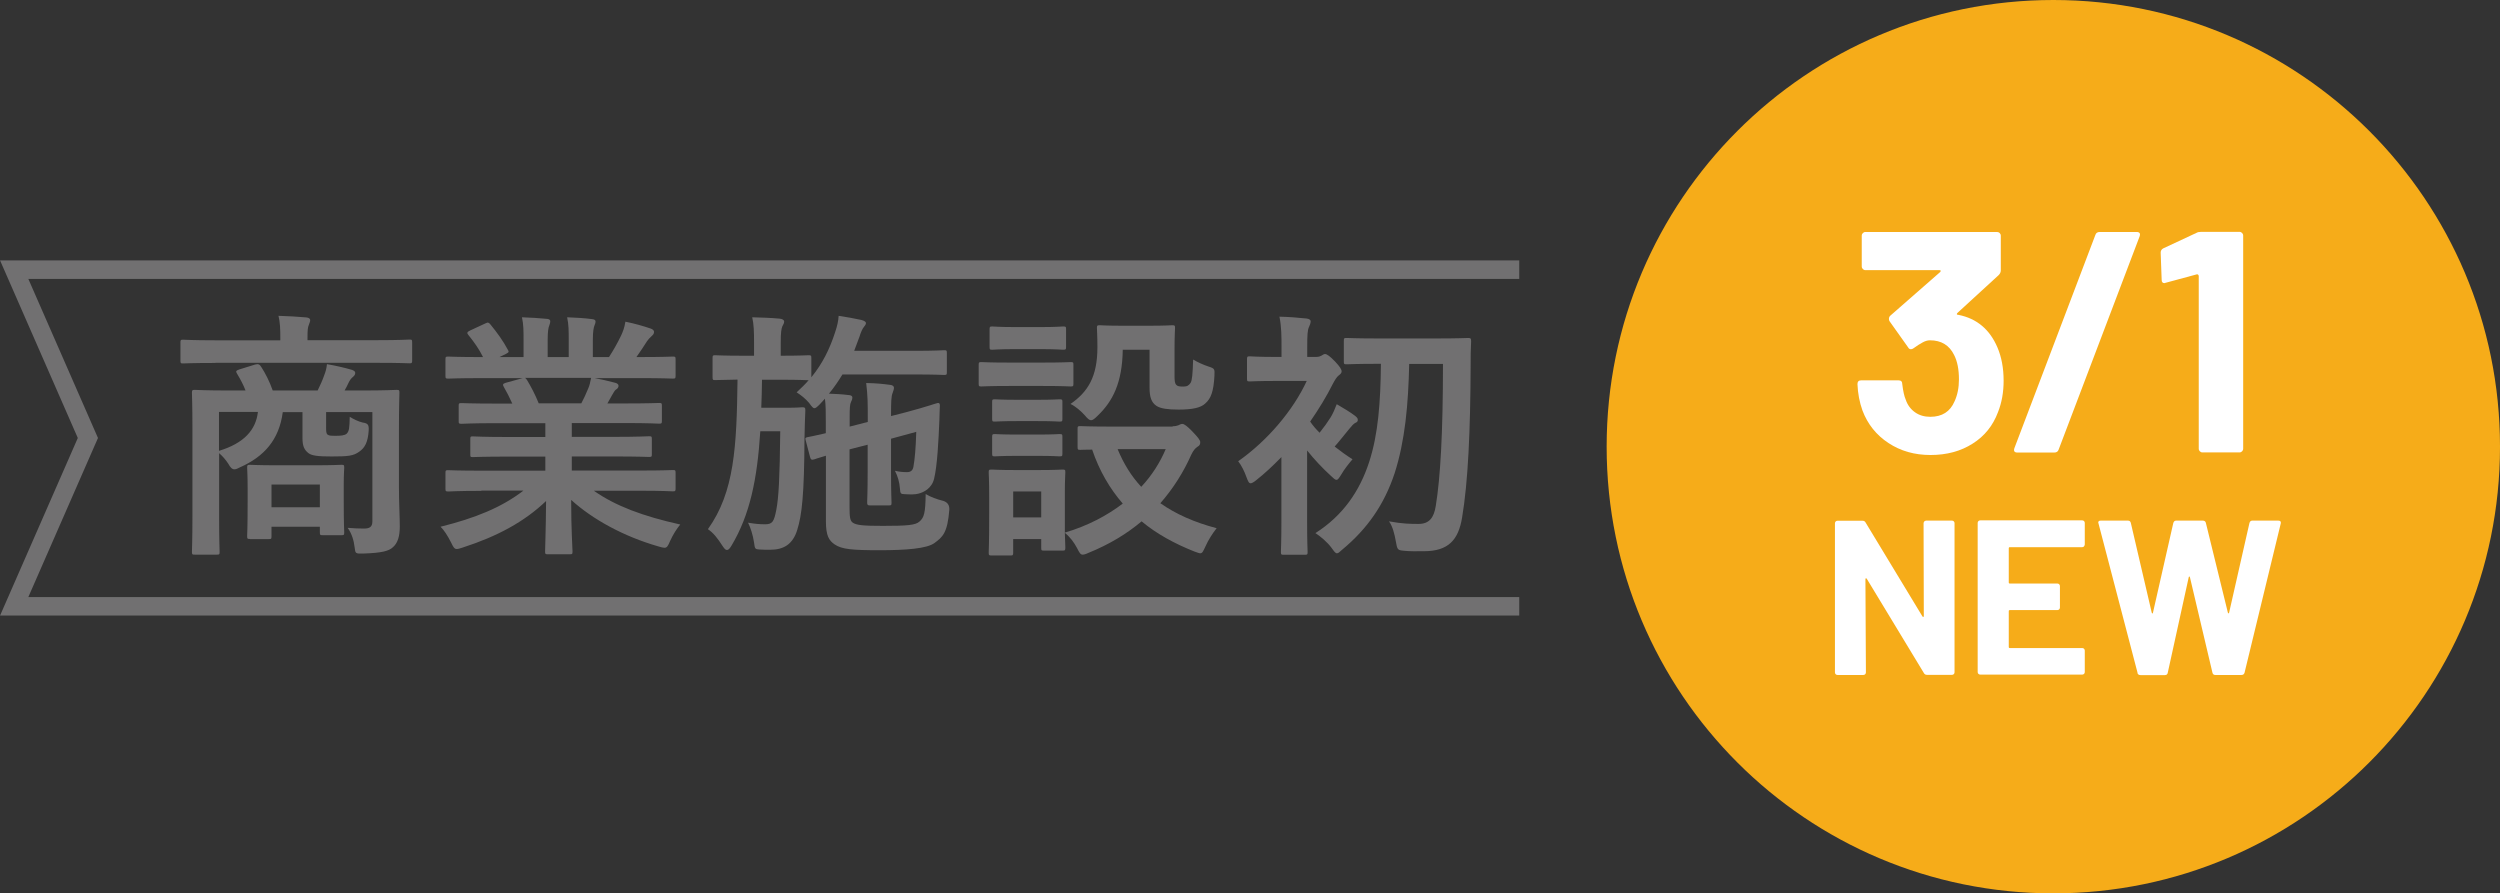 <?xml version="1.0" encoding="UTF-8"?>
<svg id="_レイヤー_2" data-name="レイヤー 2" xmlns="http://www.w3.org/2000/svg" viewBox="0 0 204.23 72.98">
  <rect x="0" y="0" width="204.23" height="72.98" fill="#333333" stroke="none"/>
  <defs>
    <style>
      .cls-1 {
        fill: #f6ac19;
      }

      .cls-2 {
        fill: none;
        stroke: #717071;
        stroke-miterlimit: 10;
        stroke-width: 1.51px;
      }

      .cls-3 {
        fill: #fff;
      }

      .cls-4 {
        fill: #717071;
      }
    </style>
  </defs>
  <g id="_レイヤー_1-2" data-name="レイヤー 1">
    <g>
      <g>
        <polyline class="cls-2" points="124.11 22.03 1.16 22.03 7.18 35.78 1.16 49.53 124.11 49.53"/>
        <g>
          <path class="cls-4" d="M17.6,29.65c-1.89,0-2.53.04-2.65.04-.19,0-.21-.02-.21-.24v-1.46c0-.21.02-.24.21-.24.13,0,.77.05,2.65.05h5.3v-.17c0-.76-.02-1.3-.15-1.83.78.02,1.55.07,2.27.13.21.02.32.11.32.21,0,.15-.07.25-.11.4-.09.19-.11.44-.11,1.08v.17h5.69c1.89,0,2.52-.05,2.65-.05.19,0,.21.02.21.24v1.46c0,.21-.02.24-.21.24-.13,0-.76-.04-2.65-.04h-13.22ZM32.59,39.79c0,1.25.07,2.48.07,3.2,0,.79-.15,1.36-.57,1.72-.32.3-.89.46-2.4.51-.66.02-.66,0-.72-.51-.07-.56-.21-1.08-.57-1.59.57.04.81.06,1.34.06.47,0,.68-.15.68-.59v-8.93h-3.78v1.23c0,.34,0,.53.13.62.13.09.25.09.7.09.34,0,.68-.02.85-.17.21-.21.23-.49.25-1.38.34.21.7.38,1.06.47.43.06.51.19.49.63-.06.98-.32,1.43-.76,1.74-.49.36-.93.4-2.29.4-1.08,0-1.59-.06-1.87-.27-.32-.25-.49-.55-.49-1.21v-2.14h-1.61c-.3,2.27-1.53,3.63-3.48,4.5-.21.11-.34.17-.47.17-.17,0-.32-.12-.51-.47-.21-.32-.47-.62-.74-.85v5.3c0,1.79.04,2.66.04,2.76,0,.21-.02.23-.23.23h-1.8c-.21,0-.23-.02-.23-.23,0-.13.04-.98.04-2.85v-7.25c0-1.89-.04-2.74-.04-2.89,0-.21.02-.24.23-.24.15,0,.87.05,2.88.05h1.27c-.19-.49-.43-.93-.7-1.38-.13-.2-.06-.25.19-.34l1.29-.4c.28-.08.38,0,.51.21.32.49.66,1.15.93,1.91h3.67c.21-.43.4-.85.53-1.23.11-.28.19-.53.23-.92.66.11,1.42.28,2.06.47.17.07.25.13.25.25,0,.15-.1.25-.21.34-.13.11-.25.27-.34.47-.09.19-.19.4-.32.62h1.36c2.04,0,2.76-.05,2.89-.05.21,0,.23.02.23.24,0,.12-.04,1.12-.04,3.05v4.65ZM17.89,33.65v3.18c2.04-.62,3.01-1.7,3.18-3.18h-3.18ZM20.42,44.03c-.21,0-.23-.02-.23-.25,0-.13.04-.55.04-2.82v-1.08c0-1.08-.04-1.53-.04-1.67,0-.21.02-.24.23-.24.13,0,.66.04,2.29.04h2.89c1.63,0,2.16-.04,2.29-.04.21,0,.23.02.23.24,0,.12-.04.55-.04,1.38v1.21c0,2.14.04,2.54.04,2.67,0,.23-.02.25-.23.25h-1.53c-.21,0-.23-.02-.23-.25v-.44h-3.95v.76c0,.23-.02.25-.23.25h-1.53ZM22.18,41.44h3.95v-1.86h-3.95v1.86Z"/>
          <path class="cls-4" d="M39.31,40.1c-1.91,0-2.55.05-2.67.05-.23,0-.25-.02-.25-.24v-1.25c0-.24.02-.25.25-.25.13,0,.76.04,2.67.04h5.24v-1.15h-2.99c-2.06,0-2.8.04-2.93.04-.21,0-.21-.02-.21-.23v-1.21c0-.23,0-.25.21-.25.13,0,.87.05,2.93.05h2.99v-1.13h-3.99c-2.04,0-2.72.05-2.84.05-.23,0-.25-.02-.25-.21v-1.25c0-.21.02-.23.25-.23.13,0,.8.04,2.84.04h1.29c-.23-.51-.44-.93-.68-1.34-.11-.19-.13-.28.15-.36l1.38-.38h-3.39c-1.91,0-2.55.04-2.67.04-.23,0-.25-.02-.25-.24v-1.31c0-.24.02-.25.25-.25.13,0,.76.04,2.67.04h.15c-.34-.68-.72-1.21-1.21-1.82-.13-.15-.09-.24.17-.36l1.23-.57c.21-.11.28-.08.41.08.51.62,1.04,1.34,1.42,2.06.11.19.11.21-.17.36l-.51.25h1.97v-1.4c0-.74,0-1.25-.13-1.85.66.02,1.48.07,2.06.13.17.02.25.08.25.19,0,.13-.04.24-.08.36-.07.15-.13.47-.13,1.17v1.4h1.72v-1.38c0-.76,0-1.27-.13-1.87.64.02,1.46.07,2.04.15.19.02.28.08.28.19s-.04.23-.09.34c-.06.15-.13.47-.13,1.17v1.4h1.32c.38-.59.68-1.12.98-1.74.15-.32.28-.64.36-1.15.74.15,1.48.36,2.06.56.19.06.28.17.28.27,0,.17-.09.25-.21.36-.15.13-.25.25-.36.4-.28.45-.57.87-.87,1.3h.3c1.91,0,2.54-.04,2.67-.04.21,0,.23.02.23.25v1.31c0,.21-.02.24-.23.24-.13,0-.76-.04-2.67-.04h-3.72c.55.1,1.04.21,1.68.38.17.04.28.13.28.25,0,.15-.11.25-.23.32-.1.07-.21.3-.3.44l-.38.68h1.38c2.04,0,2.72-.04,2.84-.04.21,0,.23.02.23.23v1.25c0,.19-.02.21-.23.21-.13,0-.8-.05-2.84-.05h-4.29v1.13h3.38c2.08,0,2.8-.05,2.93-.05.21,0,.23.02.23.25v1.21c0,.21-.02.23-.23.23-.13,0-.85-.04-2.93-.04h-3.38v1.15h5.58c1.91,0,2.54-.04,2.67-.04.21,0,.23.02.23.25v1.25c0,.21-.02.24-.23.24-.13,0-.76-.05-2.67-.05h-3.78c1.78,1.25,4.01,2.08,7.06,2.76-.28.34-.57.78-.83,1.35-.17.4-.25.55-.46.55-.11,0-.25-.04-.49-.11-2.86-.82-5.39-2.22-7.13-3.8,0,2.53.11,3.85.11,4.21,0,.21-.02.23-.23.23h-1.8c-.19,0-.21-.02-.21-.23,0-.36.06-1.59.08-4.12-1.78,1.7-3.99,2.89-6.81,3.8-.23.08-.38.12-.49.12-.19,0-.28-.15-.47-.55-.28-.55-.57-1-.85-1.27,2.82-.7,4.98-1.57,6.77-2.95h-3.43ZM47.49,32.95c.19-.36.36-.72.57-1.23.1-.23.15-.44.23-.85h-5.41c.06.02.1.08.17.17.32.53.66,1.17.96,1.91h3.48Z"/>
          <path class="cls-4" d="M66.97,33.03c-.21.21-.34.32-.44.32s-.21-.12-.43-.43c-.32-.38-.66-.63-1.02-.87.36-.34.7-.66.98-.99h-.04c-.11,0-.66-.04-2.29-.04h-1.48c-.02.8-.02,1.57-.06,2.29h2.08c.91,0,1.15-.04,1.27-.04.21,0,.25.04.25.25-.04.66-.04,1.34-.07,2.29-.02,4.59-.21,6.26-.59,7.47-.36,1.19-1.12,1.63-2.2,1.63-.32,0-.59,0-.89-.02-.34-.02-.38-.04-.44-.57-.09-.62-.3-1.25-.49-1.62.55.09.91.13,1.38.13.62,0,.74-.21.93-1.19.19-.98.28-2.57.32-6.41h-1.63c-.25,3.93-.85,6.83-2.35,9.34-.15.25-.25.36-.38.36-.11,0-.21-.11-.36-.34-.4-.62-.74-1.06-1.19-1.36,2.17-3.03,2.35-6.73,2.42-12.22-1.25.02-1.72.04-1.83.04-.19,0-.21-.02-.21-.25v-1.55c0-.21.02-.23.21-.23.13,0,.66.04,2.31.04h.87v-1.08c0-.93-.02-1.48-.15-2.06.78.02,1.46.04,2.23.11.23.02.38.11.38.23,0,.15-.07.24-.15.4-.08.2-.13.49-.13,1.32v1.08c1.59,0,2.14-.04,2.27-.04.21,0,.23.02.23.23v1.57c.91-1.12,1.48-2.27,1.93-3.64.19-.56.28-.98.3-1.38.68.11,1.25.2,1.87.34.28.08.36.17.36.25,0,.11-.07.19-.13.27-.17.2-.28.47-.4.85l-.43,1.15h4.92c1.72,0,2.29-.05,2.42-.05.21,0,.23.02.23.24v1.55c0,.21-.02.23-.23.23-.13,0-.7-.04-2.42-.04h-5.88c-.32.53-.68,1.06-1.1,1.57.55.02,1.02.04,1.57.11.23,0,.34.09.34.19,0,.15-.04.24-.11.38-.09.17-.11.49-.11,1.25v.76l1.48-.38v-.17c0-1.31,0-1.97-.13-3.01.91.02,1.34.07,1.95.15.21.02.32.11.32.24,0,.15-.07.27-.11.42-.11.26-.13.66-.13,1.89l1.25-.32c1.76-.47,2.4-.72,2.57-.75.13-.02.17.07.17.21-.02.28-.02.66-.04,1.17-.07,1.7-.17,3.72-.43,4.8-.19.8-.85,1.12-1.29,1.23-.25.07-.64.07-1.12.04-.32,0-.36-.07-.38-.44-.04-.56-.19-1.04-.41-1.47.41.09.66.11.98.11.28,0,.47-.11.53-.44.11-.62.19-1.47.23-2.85l-2.06.56v2.76c0,1.59.04,2.33.04,2.46,0,.21-.02.23-.25.23h-1.51c-.21,0-.23-.07-.23-.27,0-.13.04-.83.04-2.42v-2.27l-1.48.38v4.69c0,.85.04,1.15.28,1.31.32.2.85.25,2.46.25,2,0,2.65-.06,2.97-.35.38-.32.49-.7.51-2.25.4.24.91.43,1.44.56q.53.17.49.74c-.15,1.89-.55,2.21-1.21,2.7-.62.46-2.35.59-4.48.59-2.29,0-3.08-.08-3.67-.47-.46-.32-.72-.68-.72-1.91v-5.34c-.66.19-.87.27-.96.3-.23.07-.28,0-.34-.21l-.36-1.38c-.04-.15-.02-.19.17-.23.13-.02.57-.11,1.48-.32v-1c0-.74,0-1.25-.07-1.82l-.45.49Z"/>
          <path class="cls-4" d="M85.19,29.62c1.61,0,2.14-.04,2.27-.04.21,0,.23.02.23.23v1.51c0,.23-.02.25-.23.25-.13,0-.66-.04-2.27-.04h-2.76c-1.61,0-2.14.04-2.25.04-.21,0-.23-.02-.23-.25v-1.51c0-.21.02-.23.23-.23.11,0,.64.04,2.25.04h2.76ZM95.8,34.82c.23,0,.36-.04.47-.08.09-.04.19-.11.32-.11.15,0,.4.19.8.6.49.51.66.74.66.89,0,.2-.06.28-.23.38-.17.11-.34.3-.51.66-.62,1.4-1.46,2.74-2.52,3.95,1.27.89,2.8,1.57,4.6,2.04-.34.43-.68.96-.91,1.48-.19.4-.25.57-.43.57-.1,0-.25-.07-.49-.15-1.61-.64-3.08-1.44-4.3-2.46-1.21,1.02-2.65,1.89-4.33,2.57-.23.11-.38.15-.49.15-.17,0-.26-.15-.45-.53-.25-.47-.57-.91-1-1.25.02.85.04,1.12.04,1.21,0,.21-.02.24-.23.24h-1.51c-.21,0-.23-.02-.23-.24v-.7h-2.29v1.1c0,.21-.02.24-.23.24h-1.51c-.23,0-.26-.02-.26-.24,0-.15.04-.63.04-3.2v-1.36c0-1.34-.04-1.85-.04-1.99,0-.21.02-.23.26-.23.13,0,.57.04,1.93.04h1.89c1.38,0,1.8-.04,1.95-.04.21,0,.23.02.23.23,0,.13-.04.64-.04,1.63v3.29c1.87-.55,3.46-1.4,4.73-2.37-1.06-1.23-1.91-2.67-2.5-4.41-.62,0-.89.02-.96.02-.21,0-.23-.02-.23-.25v-1.48c0-.19.02-.21.23-.21.13,0,.74.04,2.59.04h4.94ZM84.93,26.72c1.38,0,1.78-.05,1.91-.05.23,0,.25.02.25.24v1.42c0,.21-.02.24-.25.24-.13,0-.53-.05-1.91-.05h-1.93c-1.38,0-1.8.05-1.93.05-.21,0-.23-.02-.23-.24v-1.42c0-.21.02-.24.23-.24.13,0,.55.05,1.93.05h1.93ZM84.76,32.66c1.29,0,1.67-.04,1.78-.04.23,0,.25.02.25.21v1.38c0,.21-.02.23-.25.23-.11,0-.49-.04-1.78-.04h-1.68c-1.29,0-1.67.04-1.8.04-.21,0-.23-.02-.23-.23v-1.38c0-.19.02-.21.23-.21.13,0,.51.04,1.8.04h1.68ZM84.76,35.5c1.29,0,1.67-.04,1.78-.04.23,0,.25.02.25.24v1.35c0,.21-.02.23-.25.23-.11,0-.49-.04-1.78-.04h-1.68c-1.29,0-1.67.04-1.8.04-.21,0-.23-.02-.23-.23v-1.35c0-.21.02-.24.23-.24.13,0,.51.04,1.8.04h1.68ZM82.77,40.15v2.12h2.29v-2.12h-2.29ZM91.72,28.58c-.04,2.67-.8,4.2-2.08,5.41-.23.23-.38.34-.51.34s-.28-.12-.51-.4c-.32-.36-.78-.75-1.17-.93,1.42-.98,2.2-2.22,2.2-4.63,0-.95-.04-1.44-.04-1.57,0-.21.02-.23.25-.23.13,0,.51.04,1.87.04h2.12c1.36,0,1.78-.04,1.91-.04.21,0,.23.02.23.23,0,.13-.04.64-.04,1.72v2.21c0,.34.02.6.15.72.11.11.25.13.59.13.3,0,.44-.11.57-.3.13-.21.17-.72.21-1.91.34.21.85.44,1.25.57.53.17.51.21.49.76-.07,1.27-.28,1.86-.76,2.27-.36.34-1.04.49-2.17.49-.87,0-1.46-.08-1.8-.3-.43-.28-.57-.75-.57-1.47v-3.12h-2.21ZM91.3,36.69c.49,1.19,1.12,2.21,1.93,3.08.89-.95,1.55-2.02,2-3.08h-3.93Z"/>
          <path class="cls-4" d="M104.68,37.34c-.66.68-1.36,1.34-2.06,1.89-.21.17-.36.25-.45.25-.15,0-.21-.15-.34-.49-.17-.49-.42-.98-.68-1.31,2.42-1.7,4.5-4.18,5.6-6.56h-2.42c-1.59,0-2.1.04-2.23.04-.21,0-.23-.02-.23-.24v-1.57c0-.21.02-.24.23-.24.13,0,.64.05,2.23.05h.36v-.72c0-.93,0-1.74-.17-2.57.81.02,1.44.07,2.21.15.21.02.34.12.34.21,0,.19-.07.32-.13.47-.13.25-.15.7-.15,1.65v.81h.7c.28,0,.38-.07.47-.11.06-.04.19-.13.28-.13.15,0,.4.17.83.62.38.4.53.64.53.8,0,.13-.08.21-.25.34-.15.12-.3.36-.47.68-.51,1.02-1.14,2.05-1.85,3.08.21.31.47.62.77.91.36-.45.66-.87.91-1.27.17-.28.34-.66.49-1.06.47.28,1.1.64,1.51.96.17.15.21.19.21.34,0,.11-.09.19-.21.23-.15.09-.25.2-.49.49-.44.53-.74.93-1.19,1.44.46.36.95.72,1.46,1.04-.25.28-.7.85-.91,1.23-.19.3-.28.45-.4.45-.11,0-.23-.11-.45-.32-.68-.62-1.38-1.36-1.95-2.08v5.85c0,1.59.04,2.34.04,2.44,0,.21-.02.23-.23.23h-1.72c-.21,0-.23-.02-.23-.23,0-.13.04-.85.04-2.44v-5.32ZM115.12,29.7c-.07,3.33-.34,6.32-1.19,8.96-.85,2.56-2.23,4.54-4.28,6.24-.21.19-.32.3-.43.3-.13,0-.23-.15-.44-.44-.34-.47-.93-.96-1.32-1.21,2.23-1.42,3.61-3.41,4.39-5.81.74-2.27.93-4.88.96-8.02h-.11c-1.91,0-2.54.04-2.67.04-.23,0-.25-.02-.25-.23v-1.67c0-.24.02-.25.25-.25.13,0,.76.04,2.67.04h4.54c1.91,0,2.57-.04,2.69-.04.21,0,.25.04.25.27-.04.7-.04,1.3-.04,1.89-.02,5.48-.21,9.59-.7,12.52-.3,1.8-1.1,2.74-3.12,2.74-.68,0-1.1.02-1.66-.04-.51-.05-.51-.09-.64-.81-.09-.51-.25-1.19-.55-1.59,1.1.2,1.72.21,2.42.21.87,0,1.25-.51,1.4-1.46.38-2.31.59-5.98.59-11.61h-2.78Z"/>
        </g>
      </g>
      <g>
        <path class="cls-1" d="M131.25,36.49c0-20.15,16.34-36.49,36.49-36.49s36.49,16.34,36.49,36.49-16.33,36.49-36.49,36.49-36.49-16.33-36.49-36.49Z"/>
        <g>
          <path class="cls-3" d="M163.68,31.1c0,.93-.15,1.79-.46,2.57-.41,1.1-1.1,1.96-2.07,2.57-.97.62-2.12.93-3.44.93s-2.45-.33-3.44-.98c-.99-.65-1.7-1.54-2.12-2.65-.24-.67-.38-1.39-.41-2.16,0-.21.1-.31.31-.31h3.04c.21,0,.31.1.31.31.07.57.16.99.28,1.26.15.45.41.79.76,1.04.35.25.77.37,1.25.37.96,0,1.62-.42,1.98-1.26.24-.52.36-1.12.36-1.8,0-.81-.13-1.47-.39-1.98-.39-.81-1.06-1.21-1.98-1.21-.19,0-.39.06-.59.17-.21.11-.46.27-.75.48-.07.05-.14.08-.21.08-.1,0-.18-.05-.23-.15l-1.52-2.14c-.03-.05-.05-.11-.05-.18,0-.1.03-.19.1-.26l4.09-3.58s.05-.07.04-.1c0-.03-.04-.05-.09-.05h-6.05c-.09,0-.16-.03-.22-.09-.06-.06-.09-.13-.09-.22v-2.5c0-.09.03-.16.09-.22.06-.06.13-.09.22-.09h10.74c.08,0,.16.03.22.09.06.06.09.13.09.22v2.83c0,.14-.06.27-.18.39l-3.37,3.09s-.05.07-.04.1c0,.03.05.05.12.05,1.49.29,2.56,1.18,3.19,2.65.34.79.51,1.7.51,2.73Z"/>
          <path class="cls-3" d="M164.56,36.61l6.62-17.43c.05-.15.17-.23.36-.23h2.99c.26,0,.34.12.26.36l-6.62,17.43c-.05.15-.17.23-.36.23h-2.99c-.26,0-.34-.12-.26-.36Z"/>
          <path class="cls-3" d="M179.82,18.94h3.12c.09,0,.16.03.22.09.06.06.09.13.09.22v17.4c0,.09-.03.16-.09.22-.06.06-.13.09-.22.09h-3.01c-.09,0-.16-.03-.22-.09-.06-.06-.09-.13-.09-.22v-14.11s-.02-.07-.05-.1c-.04-.03-.07-.04-.1-.03l-2.55.69-.1.03c-.16,0-.23-.09-.23-.28l-.08-2.21c0-.17.08-.29.23-.36l2.7-1.26c.08-.05.21-.08.39-.08Z"/>
          <path class="cls-3" d="M157.2,42.59s.09-.06.15-.06h2.11c.06,0,.11.02.15.06.04.04.06.09.06.15v12.18c0,.06-.02.11-.06.15s-.09.06-.15.06h-2.04c-.12,0-.2-.05-.25-.14l-4.67-7.71s-.05-.05-.07-.04c-.02,0-.04.03-.04.08l.04,7.61c0,.06-.02.11-.06.15-.04.04-.09.06-.15.06h-2.11c-.06,0-.11-.02-.15-.06-.04-.04-.06-.09-.06-.15v-12.18c0-.06.02-.11.06-.15.04-.04.09-.06.15-.06h2.04c.12,0,.2.05.25.14l4.65,7.68s.05.05.07.04c.02,0,.04-.03.04-.08l-.02-7.57c0-.06.02-.11.06-.15Z"/>
          <path class="cls-3" d="M170.25,44.64s-.09.06-.15.06h-5.91c-.06,0-.09.03-.09.09v2.79c0,.06.03.09.09.09h3.88c.06,0,.11.02.15.06.04.04.06.09.06.15v1.75c0,.06-.02.11-.06.15s-.09.06-.15.06h-3.88c-.06,0-.09.03-.09.09v2.92c0,.06.03.09.09.09h5.91c.06,0,.11.02.15.06.04.04.06.09.06.15v1.75c0,.06-.02.11-.06.15s-.09.06-.15.06h-8.33c-.06,0-.11-.02-.15-.06-.04-.04-.06-.09-.06-.15v-12.18c0-.06.02-.11.06-.15.04-.04.09-.06.15-.06h8.33c.06,0,.11.02.15.06.04.04.06.09.06.15v1.75c0,.06-.02.11-.06.15Z"/>
          <path class="cls-3" d="M174.62,54.96l-3.19-12.2-.02-.07c0-.11.07-.16.2-.16h2.23c.12,0,.2.06.23.18l1.71,7.34s.03.07.05.07.04-.02.05-.07l1.66-7.32c.04-.13.11-.2.23-.2h2.18c.13,0,.22.06.25.18l1.8,7.34s.03.06.05.06c.02,0,.04-.01.05-.06l1.66-7.32c.04-.13.11-.2.23-.2h2.13c.17,0,.23.08.2.23l-2.96,12.2c-.04.12-.12.18-.25.18h-2.14c-.12,0-.2-.06-.23-.18l-1.84-7.8s-.03-.07-.05-.07-.04.02-.05.07l-1.71,7.79c-.02.13-.1.2-.23.2h-2c-.13,0-.22-.06-.25-.18Z"/>
        </g>
      </g>
    </g>
  </g>
</svg>